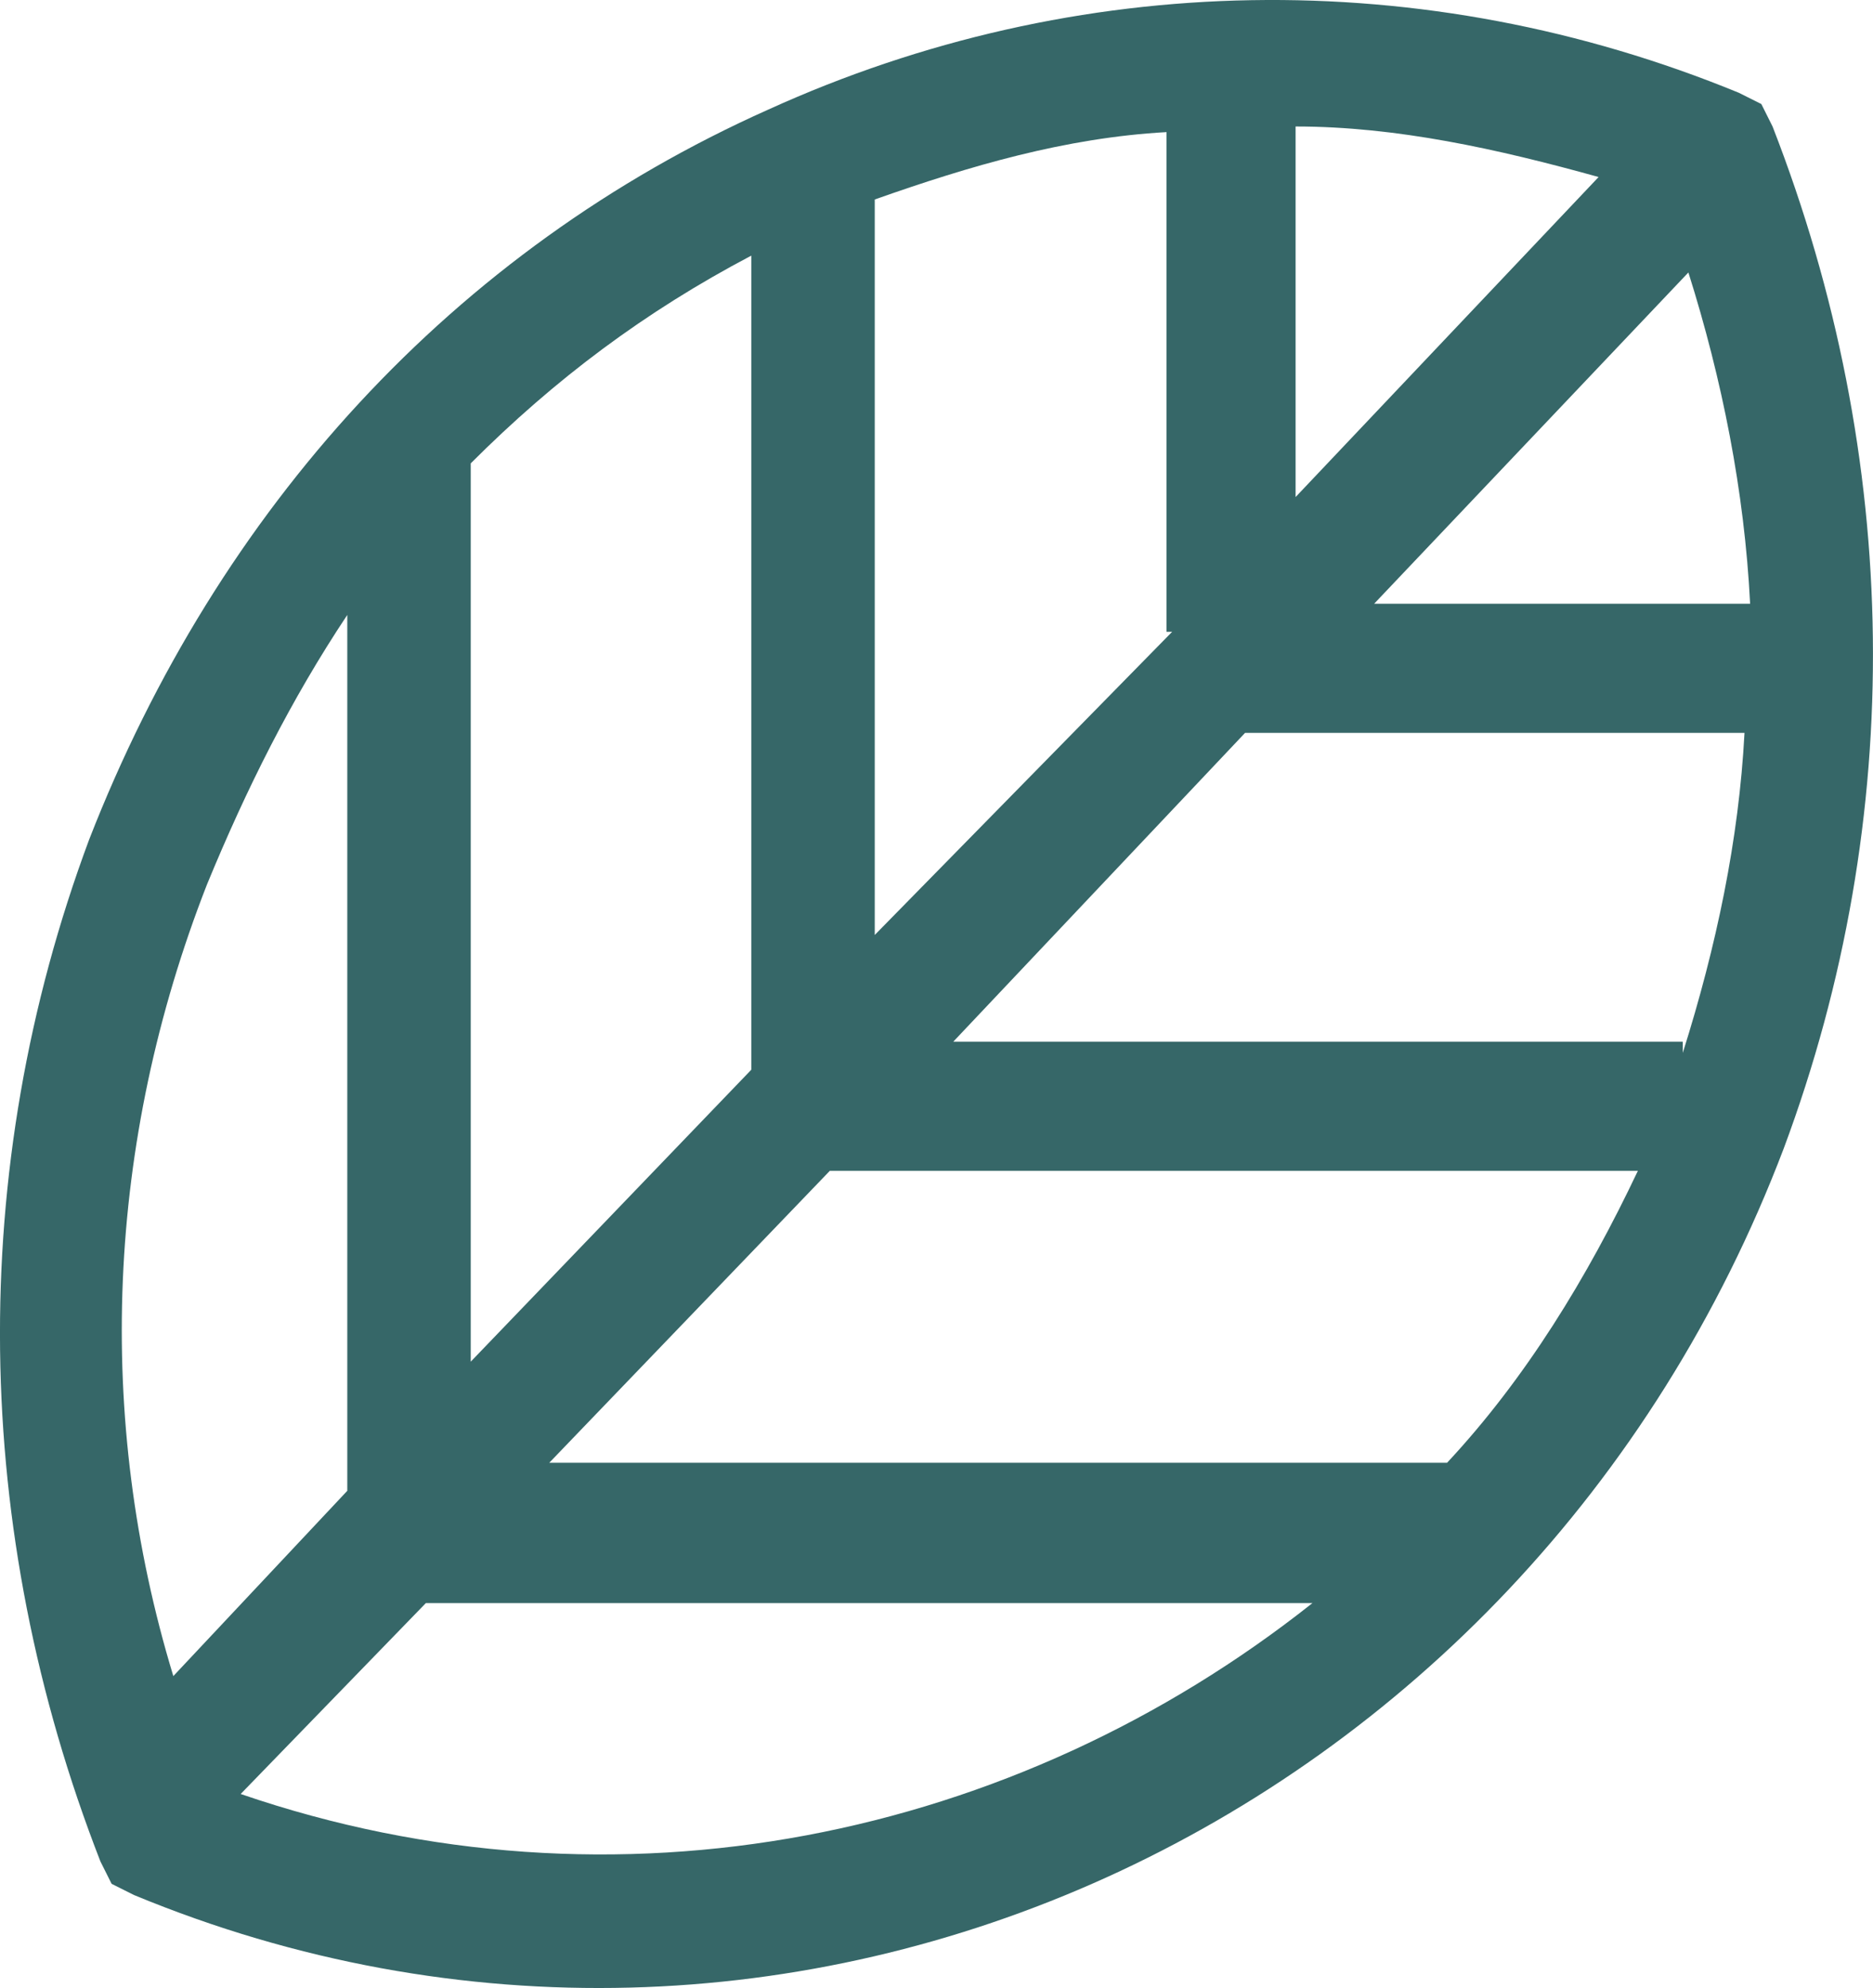 <?xml version="1.0" encoding="UTF-8"?>
<svg id="Layer_1" xmlns="http://www.w3.org/2000/svg" version="1.1" viewBox="0 0 33.379 35.409">
  <!-- Generator: Adobe Illustrator 30.1.0, SVG Export Plug-In . SVG Version: 2.1.1 Build 136)  -->
  <defs>
    <style>
      .st0 {
        fill: #366768;
      }
    </style>
  </defs>
  <path class="st0" d="M4.289,31.953l3.3-3.4h15.8c-5.3,4.2-12.4,5.7-19.1,3.4M3.689,15.753c.7-1.7,1.5-3.3,2.5-4.8v15.6l-3.1,3.3c-1.4-4.6-1.2-9.5.6-14.1M14.789,20.853h14.4c-.9,1.9-2,3.7-3.4,5.2H9.789l5-5.2ZM13.389,19.053l-5,5.2V8.253c1.5-1.5,3.1-2.7,5-3.7v14.5ZM20.889,11.253l-5.3,5.4V3.553c1.7-.6,3.4-1.1,5.2-1.2v8.9h.1ZM23.089,8.853V2.253c1.8,0,3.6.4,5.4.9l-5.4,5.7ZM24.489,10.753l5.6-5.9c.6,1.9,1,3.9,1.1,5.9h-6.7ZM22.189,13.053h8.9c-.1,1.9-.5,3.8-1.1,5.7v-.2h-13l5.2-5.5ZM31.789,20.453c2.2-5.9,2.1-12.3-.2-18.2l-.2-.4-.4-.2c-5.6-2.3-11.8-2.2-17.3.3C8.089,4.453,3.889,9.053,1.589,14.953c-2.2,5.9-2.1,12.3.2,18.2l.2.4.4.2c11.6,4.8,24.8-1.2,29.4-13.3"/>
</svg>